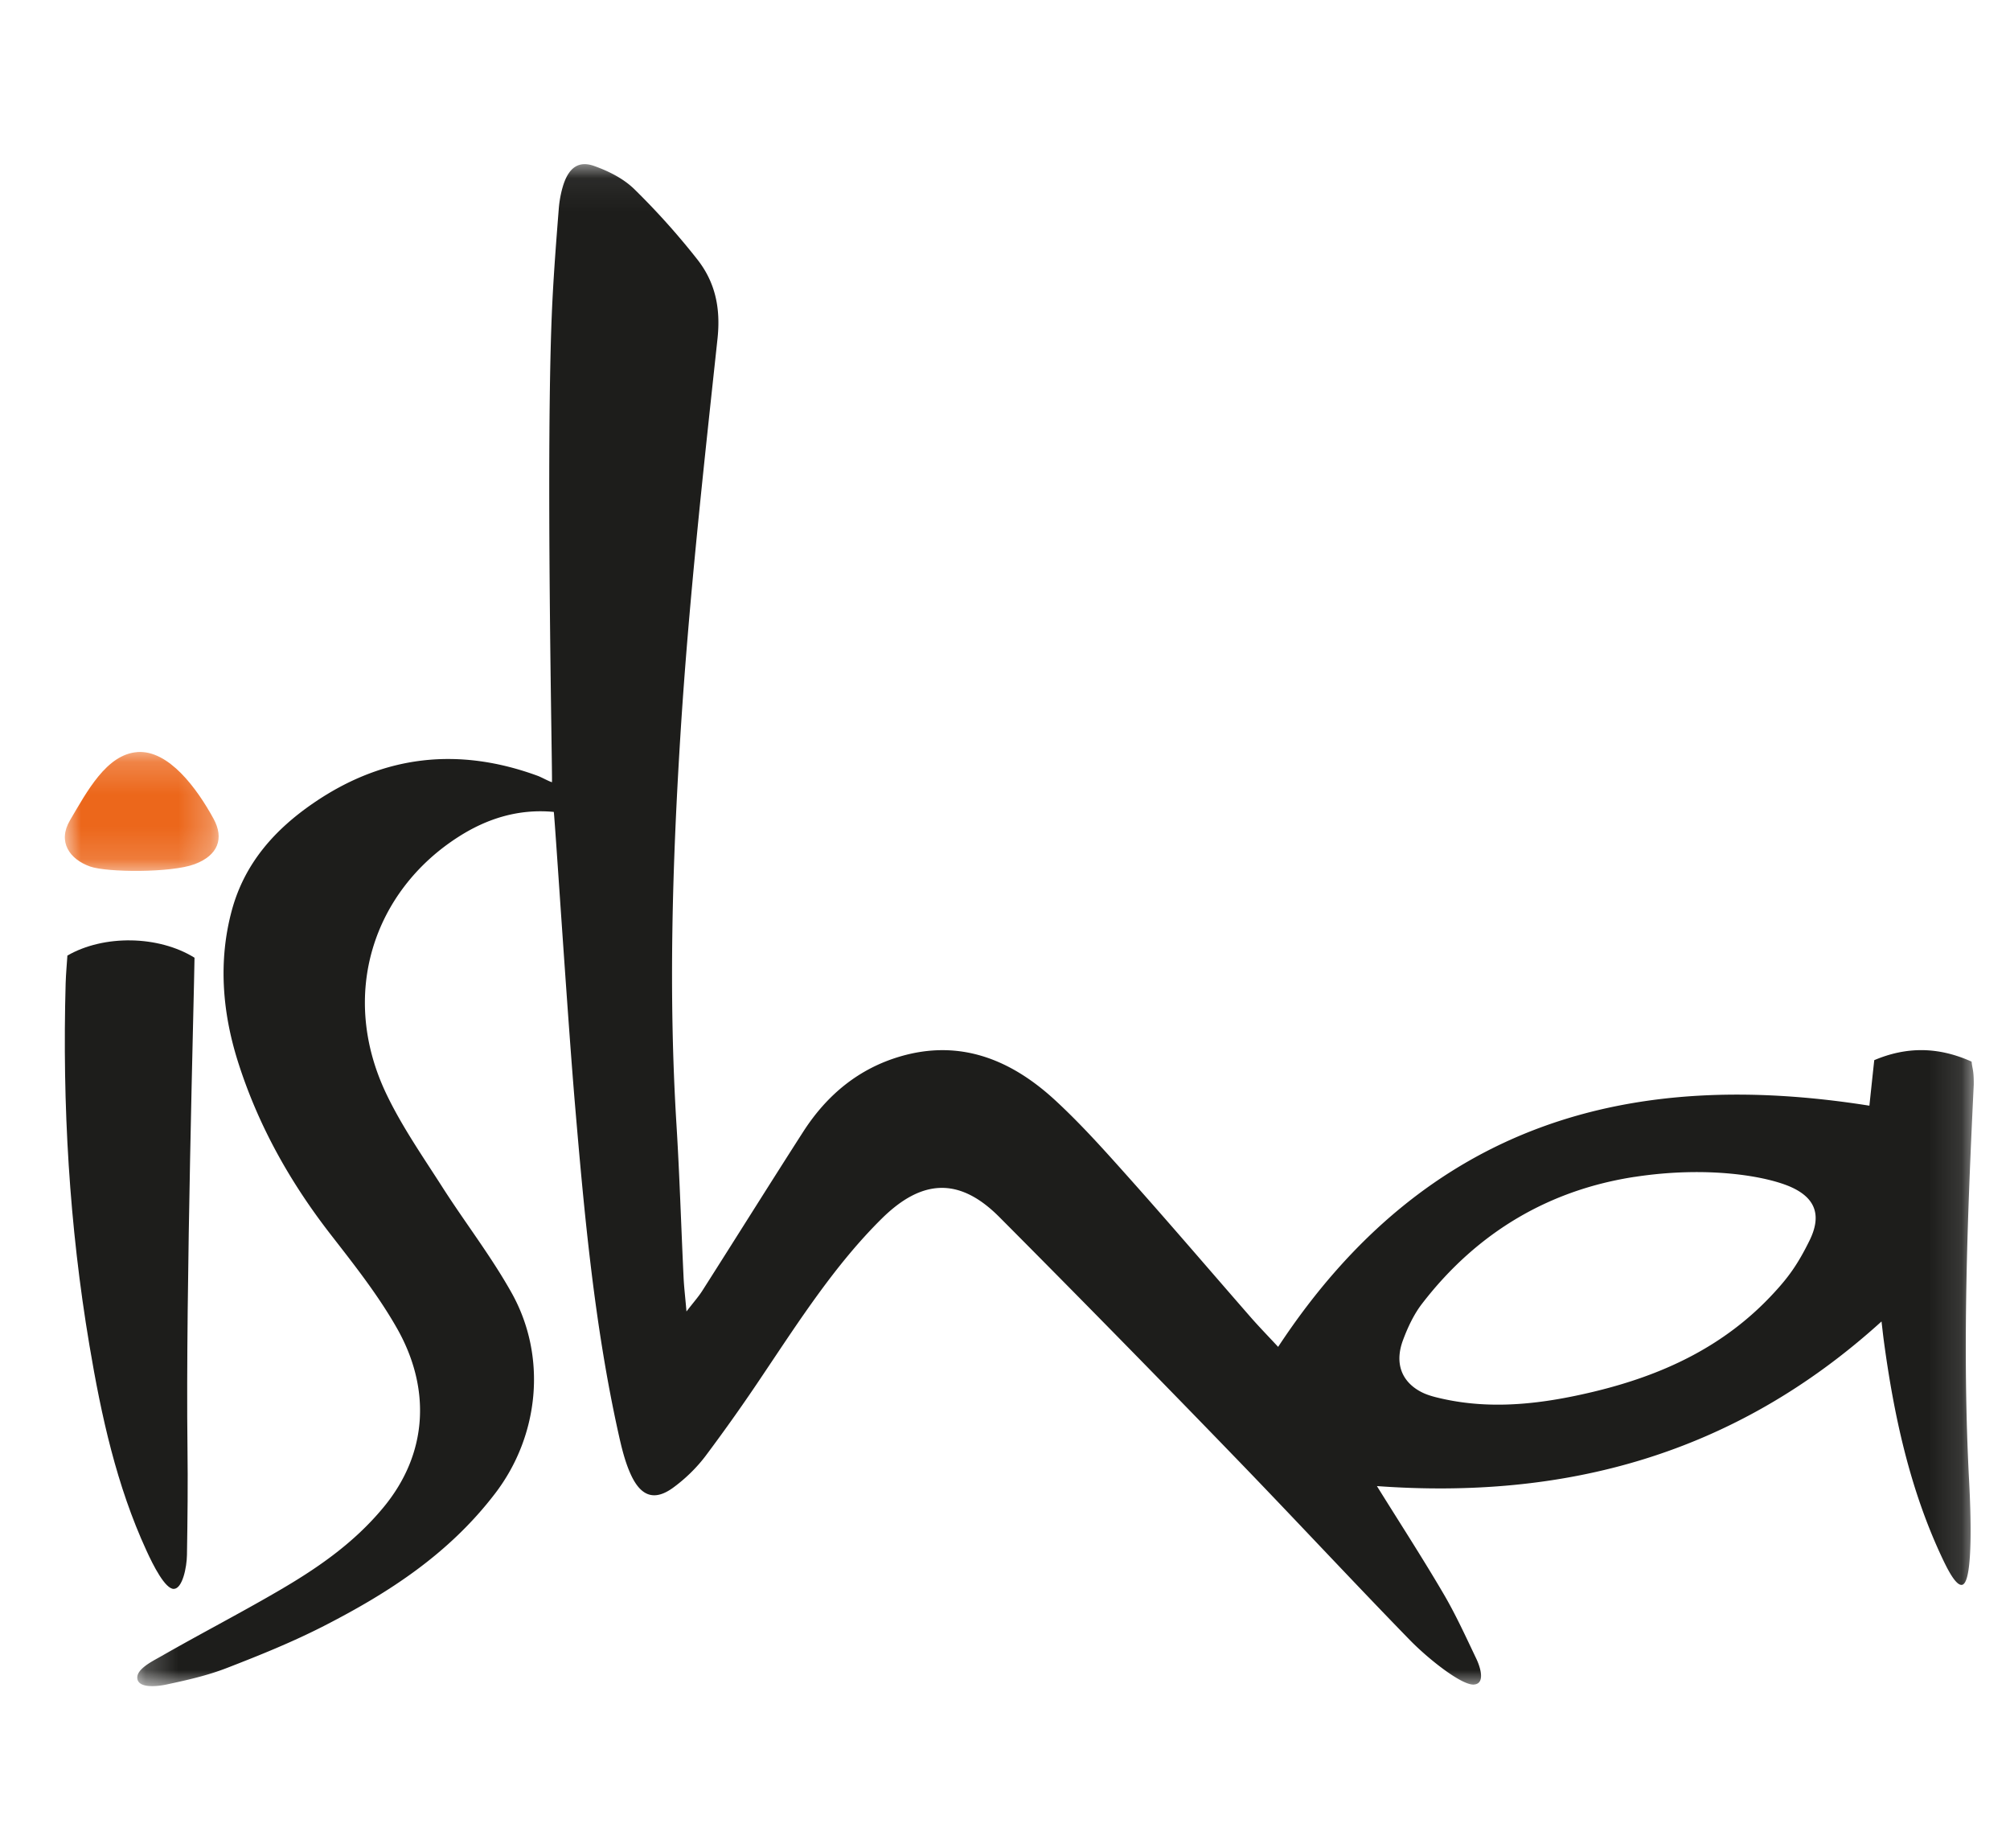 <svg xmlns="http://www.w3.org/2000/svg" xmlns:xlink="http://www.w3.org/1999/xlink" width="62" height="57" viewBox="0 0 62 57">
    <defs>
        <path id="a" d="M.235.063h56.647V47H.235z"/>
        <path id="c" d="M0 .19h4.745v3.668H0z"/>
    </defs>
    <g fill="none" fill-rule="evenodd">
        <g transform="translate(4 5)">
            <mask id="b" fill="#fff">
                <use xlink:href="#a"/>
            </mask>
            <path fill="#1D1D1B" d="M46.424 31.293c-2.589.396-4.834 1.667-6.563 3.916-.246.32-.434.716-.58 1.108-.27.71-.057 1.288.554 1.608.196.103.417.157.632.206 1.577.357 3.144.158 4.69-.212 2.076-.498 4.02-1.366 5.572-3.06.428-.465.72-.855 1.09-1.608.368-.752.195-1.293-.56-1.637-.753-.342-2.58-.665-4.835-.32M13.04 4.274c.048-.951.122-1.902.197-2.852.02-.242.067-.49.139-.718.173-.535.475-.758.958-.583.438.157.892.381 1.233.713a22.632 22.632 0 0 1 1.931 2.152c.548.69.741 1.485.633 2.47-.437 4.065-.888 8.132-1.143 12.214-.249 3.992-.37 8-.122 12.008.097 1.566.144 3.137.219 4.705.013.298.05.594.09 1.061.225-.292.37-.453.488-.638 1.039-1.63 2.065-3.273 3.11-4.9.748-1.164 1.737-1.957 2.995-2.326 1.821-.534 3.393.072 4.78 1.351.828.763 1.589 1.622 2.349 2.473 1.247 1.399 2.468 2.828 3.701 4.24.25.284.512.553.827.892 4.598-6.984 10.948-8.593 18.238-7.438.052-.492.096-.911.15-1.404.98-.414 1.956-.425 3.002.045.024.237.07.253.067.707-.197 4.092-.36 8.185-.14 12.284.034.646.142 3.01-.205 3.14-.201.074-.494-.539-.639-.847-.986-2.1-1.48-4.364-1.792-6.69-.02-.148-.036-.3-.069-.581-4.552 4.128-9.779 5.496-15.565 5.077.724 1.164 1.413 2.226 2.055 3.322.376.64.688 1.326 1.012 2.004.114.238.295.773-.081.795-.377.02-1.4-.787-1.977-1.38-1.85-1.9-3.657-3.849-5.504-5.752a705.64 705.64 0 0 0-7.16-7.294c-1.22-1.22-2.375-1.175-3.622.06-1.416 1.4-2.515 3.105-3.641 4.782a55.94 55.94 0 0 1-1.795 2.54c-.281.37-.627.703-.992.97-.563.412-.986.288-1.3-.384-.189-.403-.296-.86-.395-1.306-.73-3.298-1.042-6.668-1.329-10.04-.226-2.634-.612-8.654-.66-9.107-1.065-.102-2.04.193-2.93.761-2.624 1.67-3.719 4.874-2.218 7.973.481.996 1.114 1.904 1.706 2.83.703 1.101 1.505 2.131 2.145 3.276 1.098 1.971.842 4.408-.514 6.178-1.436 1.878-3.3 3.07-5.269 4.08-.974.499-1.99.909-3.008 1.303-.596.231-1.224.373-1.847.506-.272.06-.859.13-.91-.169-.052-.298.462-.545.734-.7 1.178-.675 2.382-1.298 3.556-1.98 1.204-.697 2.357-1.474 3.295-2.605 1.386-1.67 1.467-3.676.43-5.515-.586-1.035-1.326-1.97-2.048-2.9-1.244-1.6-2.243-3.361-2.872-5.357-.475-1.512-.602-3.086-.185-4.636.4-1.486 1.357-2.519 2.515-3.314 2.184-1.5 4.502-1.732 6.926-.843.104.038.331.164.436.196.025.008-.209-10.414.015-14.849" mask="url(#b)"/>
        </g>
        <path fill="#1D1D1B" d="M6 29.535c-.012 1.12-.277 10.29-.217 15.106.015 1.103.002 2.209-.016 3.313-.006.383-.139 1.038-.405 1.046-.267.008-.64-.733-.843-1.178-.922-2.002-1.395-4.158-1.76-6.332-.622-3.69-.839-7.417-.734-11.165.009-.295.037-.59.054-.856 1.122-.648 2.811-.623 3.921.066"/>
        <g transform="translate(2 23)">
            <mask id="d" fill="#fff">
                <use xlink:href="#c"/>
            </mask>
            <path fill="#EC671B" d="M2.245.192C3.204.13 4.07 1.305 4.586 2.247c.335.612.139 1.132-.581 1.403-.722.271-2.702.257-3.224.073-.632-.223-1.016-.761-.62-1.43.518-.875 1.125-2.037 2.084-2.1" mask="url(#d)"/>
        </g>
    </g>
</svg>
